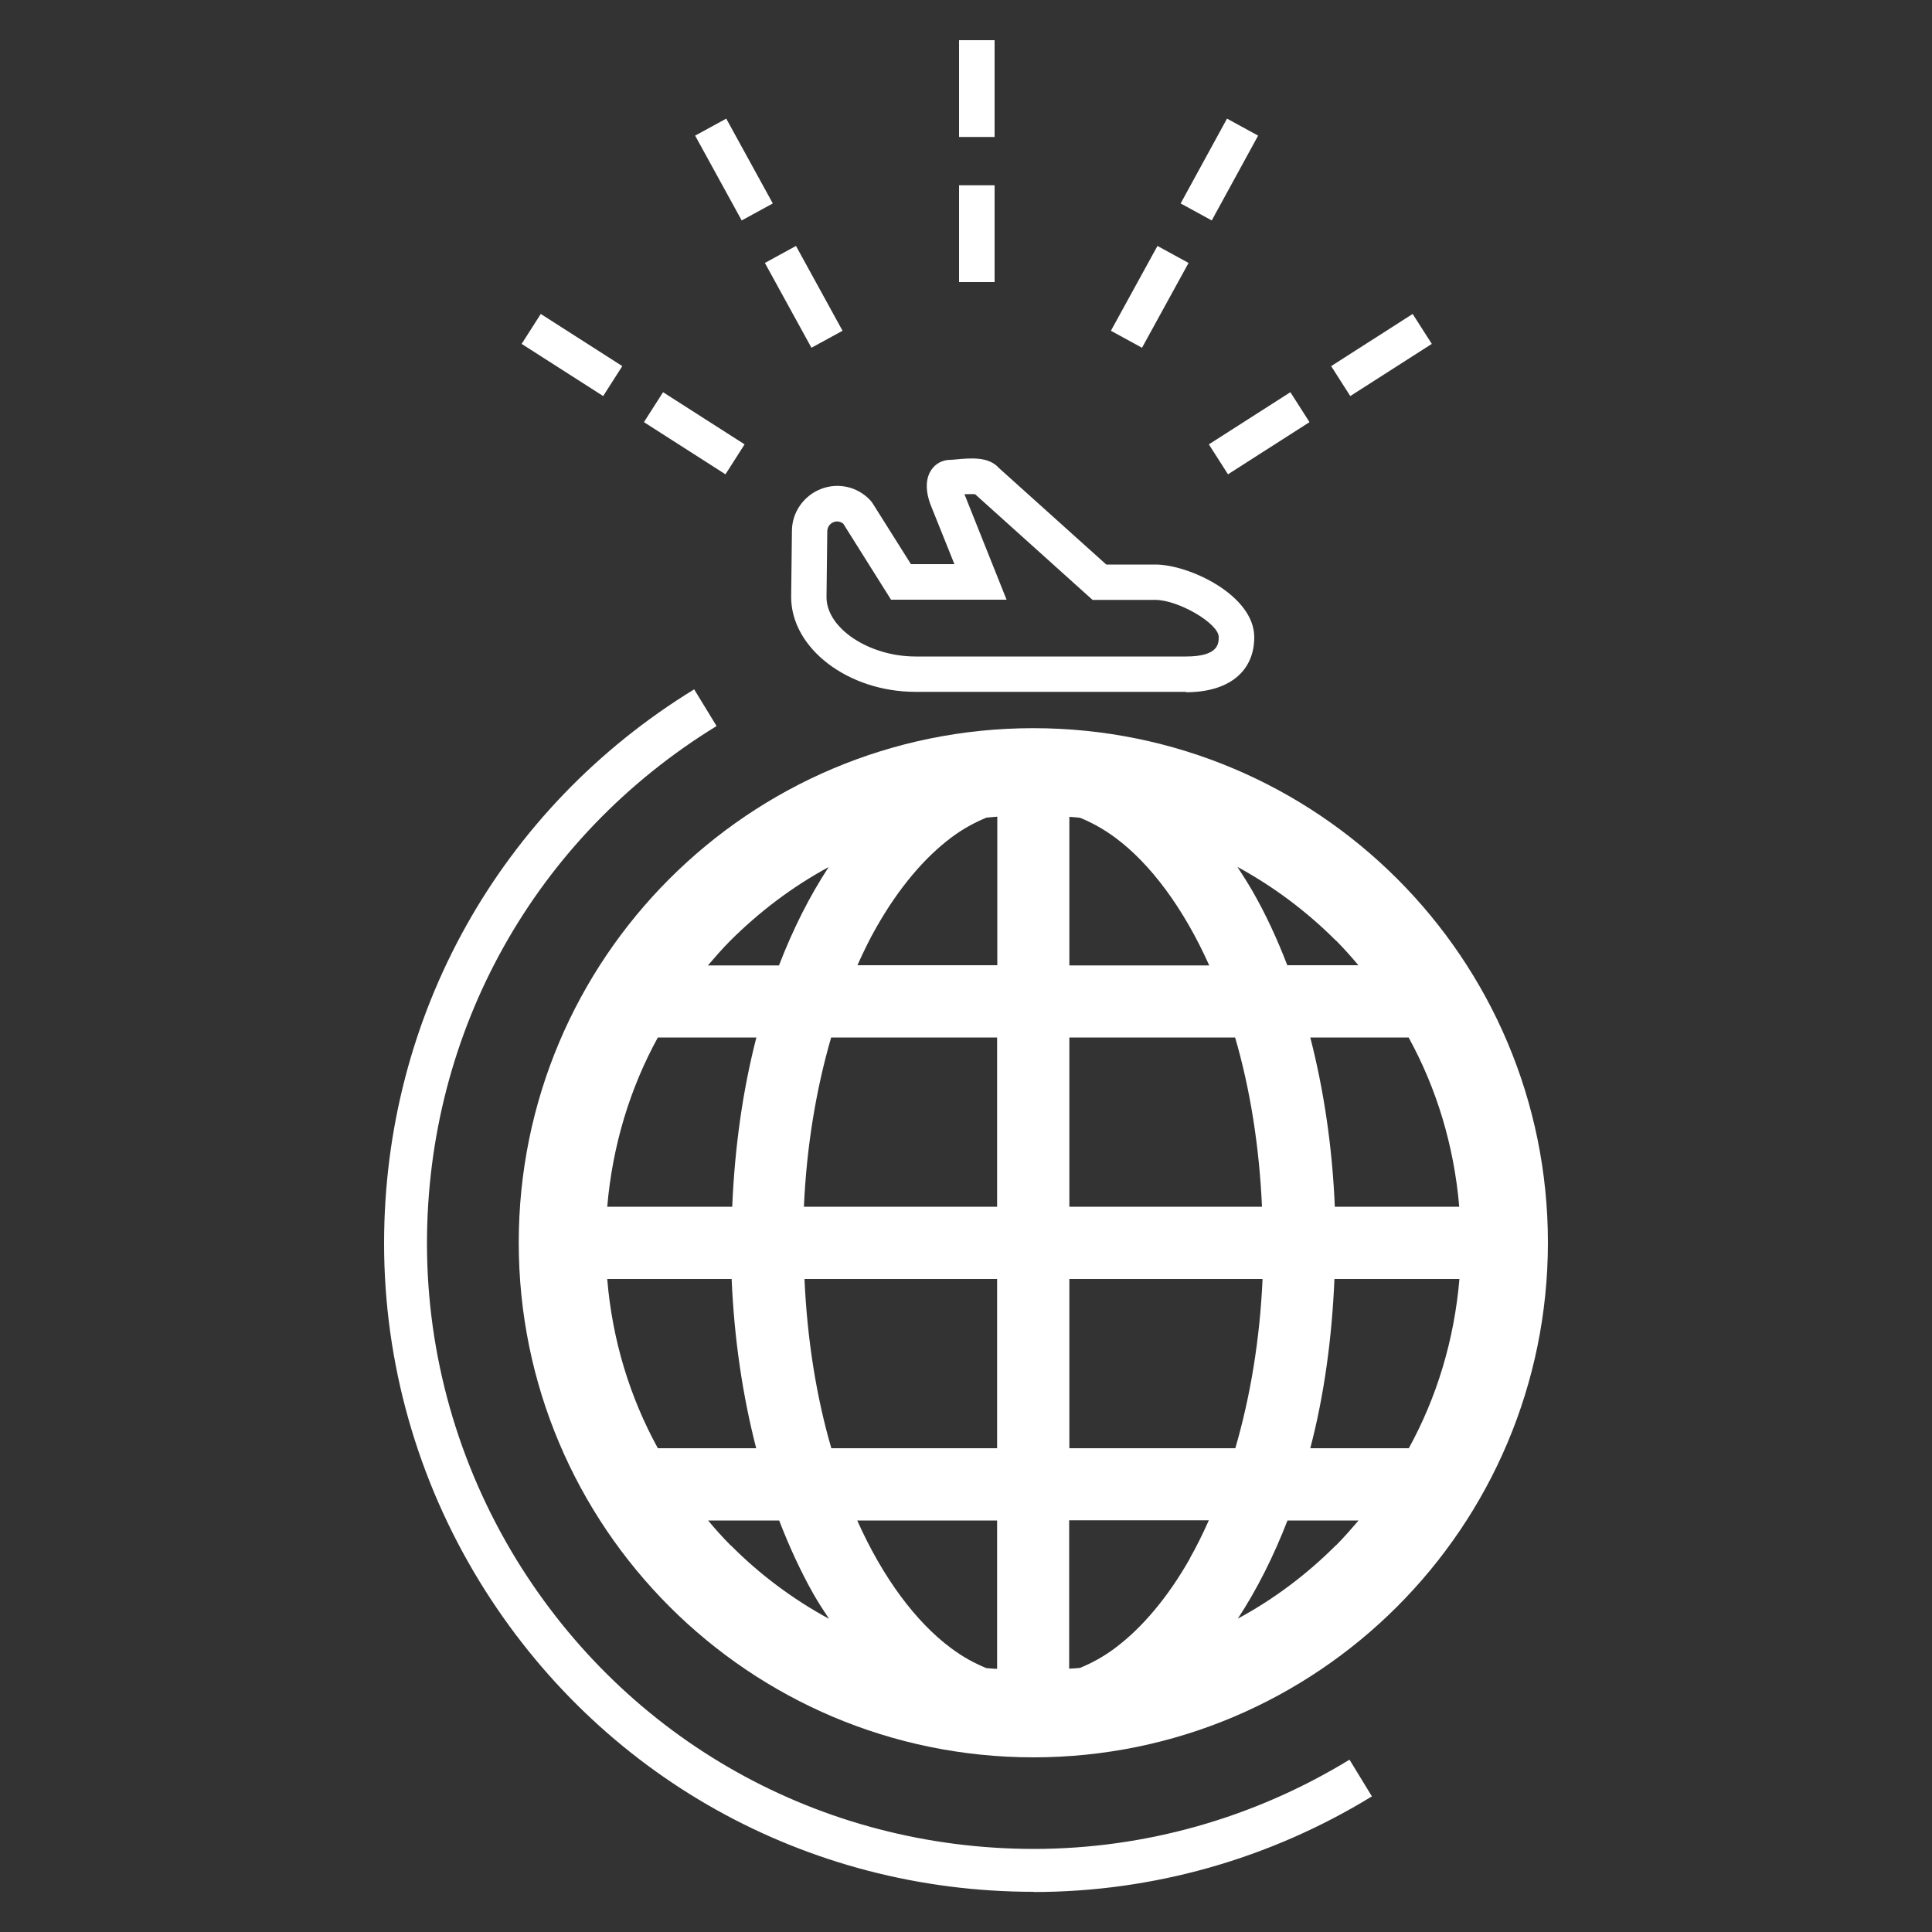 <?xml version="1.0" encoding="UTF-8"?>
<svg id="_レイヤー_1" data-name="レイヤー 1" xmlns="http://www.w3.org/2000/svg" viewBox="0 0 100 100">
  <rect x="0" y="0" width="100" height="100" fill="#333333" stroke="none"/>
  <defs>
    <style>
      .cls-1 {
        fill: #fff;
        stroke-width: 0px;
      }
    </style>
  </defs>
  <g>
    <g>
      <path class="cls-1" d="M53.48,37.69c-14.71,0-26.63,11.92-26.63,26.63,0,14.71,11.92,26.63,26.63,26.64,14.71,0,26.63-11.92,26.64-26.64,0-14.71-11.92-26.63-26.64-26.63ZM37.82,48.67c1.5-1.49,3.2-2.78,5.07-3.79-.99,1.51-1.85,3.22-2.57,5.09h-3.68c.38-.44.76-.88,1.17-1.29ZM34.05,53.7h5.1c-.7,2.71-1.12,5.66-1.25,8.76h-6.47c.27-3.15,1.17-6.12,2.62-8.76ZM34.05,74.96c-1.45-2.64-2.36-5.6-2.62-8.76h6.44c.13,3.1.57,6.04,1.27,8.76h-5.09ZM37.82,79.99c-.41-.41-.8-.85-1.17-1.29h3.68c.52,1.35,1.11,2.63,1.77,3.8.26.45.53.87.81,1.29-1.88-1.02-3.59-2.3-5.08-3.8ZM51.61,86.38c-.19-.01-.37-.02-.56-.04-.61-.25-1.22-.58-1.82-1.03-1.81-1.34-3.53-3.63-4.86-6.61h7.24v7.68ZM51.61,74.96h-8.58c-.77-2.64-1.25-5.61-1.39-8.76h9.97v8.76ZM51.61,62.46h-10c.14-3.15.64-6.11,1.41-8.76h8.59v8.76ZM51.61,49.96h-7.23c.31-.69.63-1.35.98-1.96,1.15-2.03,2.49-3.61,3.88-4.65.6-.45,1.21-.78,1.82-1.03.19-.02.37-.03.56-.05v7.68ZM72.91,53.7c1.45,2.64,2.35,5.6,2.62,8.76h-6.44c-.13-3.1-.57-6.04-1.27-8.76h5.09ZM69.14,48.67c.41.41.8.85,1.17,1.29h-3.68c-.52-1.35-1.11-2.63-1.78-3.8-.26-.45-.53-.87-.8-1.29,1.87,1.02,3.58,2.3,5.08,3.8ZM55.35,42.28c.19.02.37.02.56.05.61.25,1.21.58,1.82,1.03,1.81,1.34,3.53,3.64,4.86,6.61h-7.24v-7.68ZM55.35,53.7h8.58c.77,2.64,1.25,5.61,1.39,8.76h-9.97v-8.76ZM61.6,80.65c-1.15,2.03-2.49,3.61-3.88,4.65-.6.45-1.21.78-1.82,1.03-.19.02-.37.03-.56.04v-7.68h7.23c-.31.69-.63,1.35-.98,1.96ZM55.35,74.96v-8.76h10c-.14,3.15-.64,6.12-1.41,8.76h-8.59ZM69.14,79.99c-1.5,1.5-3.2,2.78-5.07,3.79.99-1.51,1.85-3.22,2.57-5.08h3.68c-.38.44-.76.88-1.17,1.29ZM72.91,74.96h-5.09c.71-2.71,1.12-5.66,1.25-8.76h6.47c-.27,3.16-1.17,6.12-2.62,8.76Z"/>
      <path class="cls-1" d="M61.39,35.81h-14c-3.49,0-6.44-2.25-6.44-4.91l.04-3.42c0-.95.6-1.82,1.5-2.17.9-.35,1.91-.12,2.57.6l.1.13,1.99,3.16h2.25l-1.22-3.04c-.1-.25-.43-1.16.02-1.83.22-.34.59-.53,1-.53.07,0,.16-.01.27-.02.76-.07,1.7-.16,2.23.44l5.56,5h2.54c1.75,0,5.12,1.59,5.12,3.76,0,1.78-1.32,2.85-3.53,2.85ZM43.32,26.99c-.06,0-.12.01-.18.04-.19.07-.32.26-.32.47l-.04,3.41c0,1.61,2.2,3.07,4.61,3.07h14c1.69,0,1.69-.68,1.69-1.01,0-.7-2.09-1.92-3.28-1.92h-3.25l-6.08-5.47c-.13-.01-.36,0-.55,0l2.18,5.46h-5.98l-2.47-3.93c-.09-.08-.21-.12-.33-.12ZM50.4,25.51s.02.02.03.03l-.03-.03Z"/>
    </g>
    <path class="cls-1" d="M53.51,97.92c-11.8,0-22.52-6-28.68-16.05-3.24-5.29-4.95-11.34-4.95-17.51,0-11.8,6-22.52,16.05-28.68l1.16,1.9c-9.38,5.75-14.99,15.76-14.99,26.78,0,5.76,1.6,11.41,4.62,16.35,5.75,9.38,15.76,14.98,26.78,14.99,5.76,0,11.41-1.6,16.35-4.62l1.16,1.9c-5.29,3.24-11.34,4.95-17.51,4.95Z"/>
  </g>
  <g>
    <path class="cls-1" d="M51.48,14.6h-1.84v-5.01h1.84v5.01ZM51.48,7.09h-1.84V2.08h1.84v5.01Z"/>
    <path class="cls-1" d="M42,18l-2.41-4.39,1.61-.88,2.41,4.39-1.61.88ZM38.39,11.41l-2.41-4.39,1.61-.88,2.41,4.39-1.61.88Z"/>
    <path class="cls-1" d="M37.55,24.55l-4.22-2.7.99-1.55,4.22,2.7-.99,1.55ZM31.22,20.5l-4.22-2.7.99-1.55,4.22,2.7-.99,1.55Z"/>
    <path class="cls-1" d="M59.11,18l-1.61-.88,2.41-4.39,1.61.88-2.41,4.39ZM62.72,11.41l-1.61-.88,2.4-4.39,1.61.88-2.4,4.39Z"/>
    <path class="cls-1" d="M63.56,24.55l-.99-1.55,4.22-2.7.99,1.55-4.22,2.7ZM69.89,20.5l-.99-1.55,4.22-2.7.99,1.55-4.22,2.7Z"/>
  </g>
</svg>